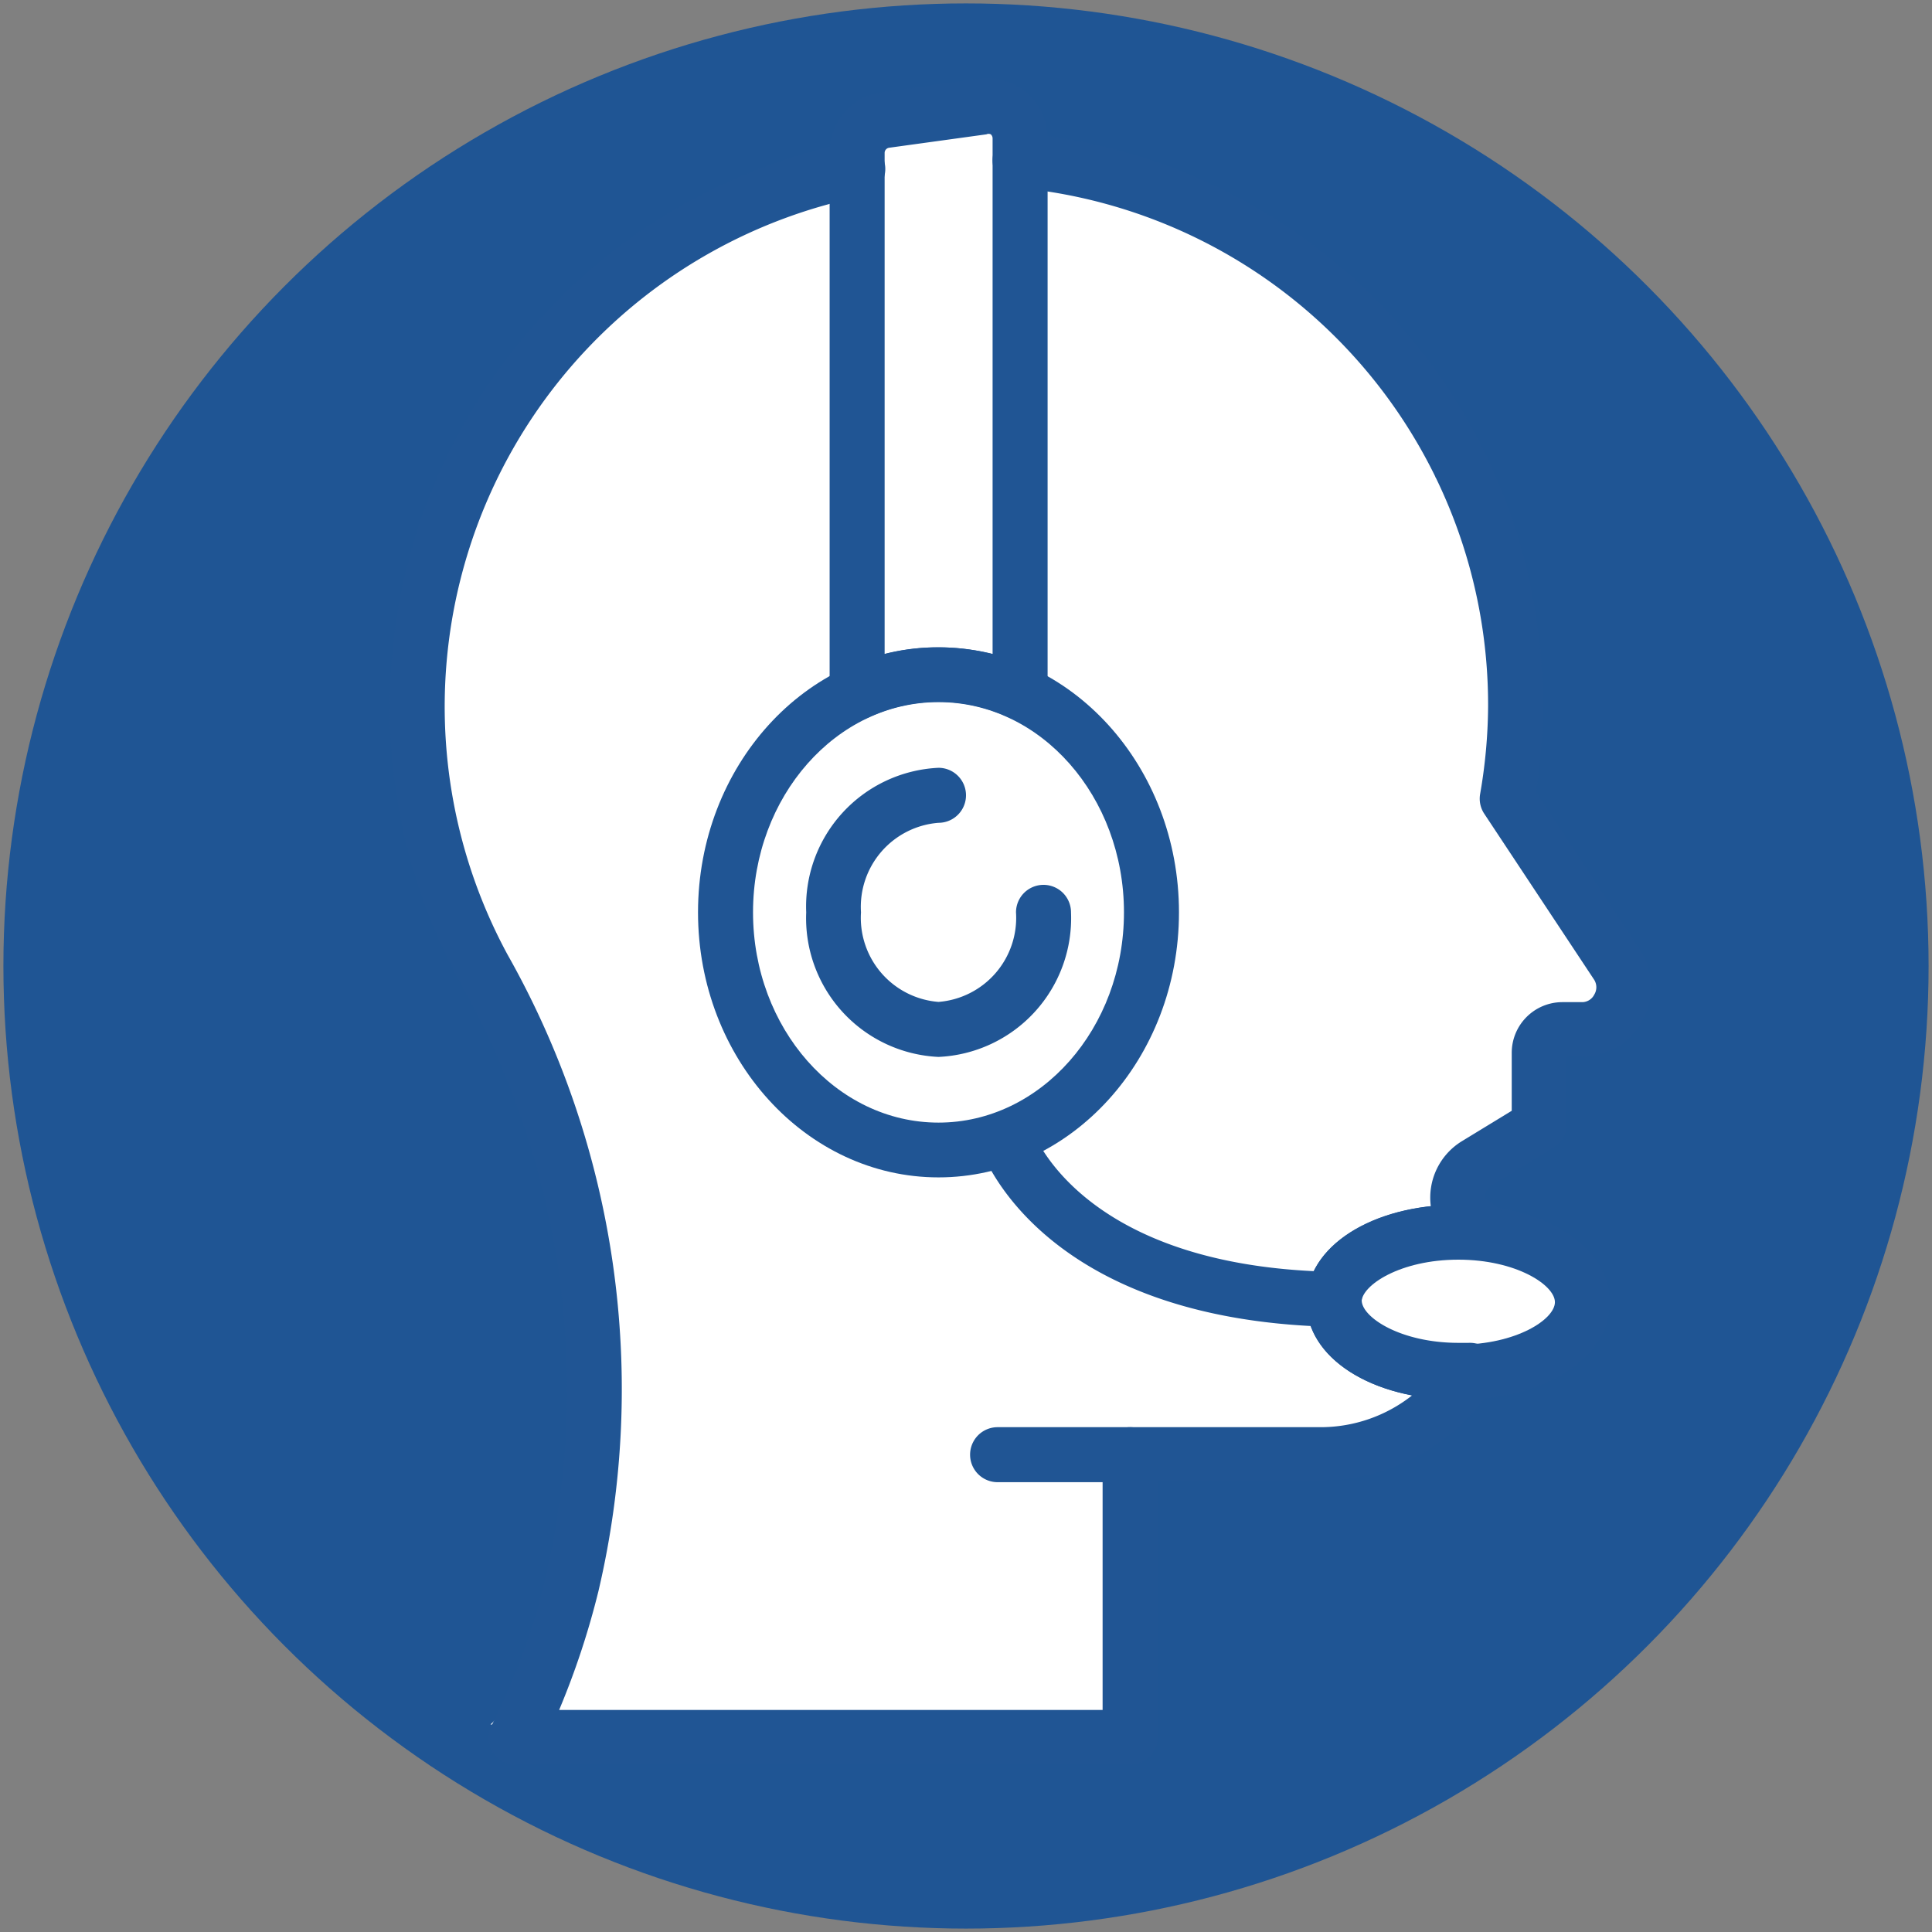 <svg xmlns="http://www.w3.org/2000/svg" viewBox="0 0 85 85"><rect x="0" y="0" width="85" height="85" fill="#808080" stroke="none"/><defs><style>.cls-1{fill:#1f5594;}.cls-2{fill:#fff;}.cls-3{fill:#205594;}</style></defs><g id="blue_icon_bg" data-name="blue icon bg"><circle class="cls-1" cx="42.5" cy="42.5" r="42.35"/></g><g id="contact"><path class="cls-2" d="M36.06,76.43l-14.48-.56s5.5-4.85,5.17-17.5l-5-15.46s-9.6-9.1,2.87-28.5L41.29,4.52l4.8,1.57S64.34,13.81,63.16,21c0,0,5.88,3.43,2.87,14l5.49,9-4,2.06L67,50.2,64.16,53l5.77,4.29-5.77,4.59L55.79,64l-6.07,1.21.11,11.22Z"/><path class="cls-3" d="M49.72,65.21H43.89a1.21,1.21,0,0,1,0-2.42h5.83a1.21,1.21,0,1,1,0,2.42Z"/><path class="cls-3" d="M41.29,51.8c-5.83,0-10.58-5.23-10.58-11.66s4.75-11.66,10.58-11.66,10.58,5.23,10.58,11.66S47.13,51.8,41.29,51.8Zm0-20.91c-4.5,0-8.16,4.15-8.16,9.25s3.66,9.25,8.16,9.25,8.16-4.15,8.16-9.25S45.79,30.89,41.29,30.89Z"/><path class="cls-3" d="M41.29,46.5a6.11,6.11,0,0,1-5.82-6.36,6.11,6.11,0,0,1,5.82-6.36,1.21,1.21,0,0,1,0,2.42,3.71,3.71,0,0,0-3.41,3.94,3.71,3.71,0,0,0,3.41,3.94,3.71,3.71,0,0,0,3.41-3.94,1.21,1.21,0,1,1,2.42,0A6.11,6.11,0,0,1,41.29,46.5Z"/><path class="cls-3" d="M58.43,58.37C45.75,58,43.21,50.75,43.11,50.44a1.21,1.21,0,0,1,2.29-.77c.09.26,2.23,6,13.06,6.28a1.21,1.21,0,0,1,0,2.42Z"/><path class="cls-3" d="M64.16,61.58c-3.81,0-6.68-1.84-6.68-4.29S60.35,53,64.16,53s6.67,1.85,6.67,4.29S68,61.58,64.16,61.58Zm0-6.16c-2.56,0-4.26,1.13-4.26,1.87s1.7,1.87,4.26,1.87,4.25-1.12,4.25-1.87S66.71,55.42,64.16,55.42Z"/><path class="cls-3" d="M49.72,77.64H22.65a1.21,1.21,0,0,1-1-.58,1.23,1.23,0,0,1,0-1.19A29.29,29.29,0,0,0,24,69.4,36.47,36.47,0,0,0,20.2,43.15,25.34,25.34,0,0,1,37.47,6.25,1.21,1.21,0,0,1,38,8.62,22.91,22.91,0,0,0,22.33,42a38.89,38.89,0,0,1,4,28,35.23,35.23,0,0,1-1.73,5.23H48.51V64a1.21,1.21,0,0,1,1.21-1.21h8.36a6.5,6.5,0,0,0,4.05-1.4c-2.75-.52-4.65-2.11-4.65-4.1,0-2.17,2.28-3.87,5.47-4.22a2.91,2.91,0,0,1,1.38-2.87l2.18-1.33V46.31a2.23,2.23,0,0,1,2.22-2.22h.86a.6.6,0,0,0,.55-.33.62.62,0,0,0,0-.65L65.3,35.8a1.2,1.2,0,0,1-.18-.87,23.19,23.19,0,0,0,.35-3.83A22.85,22.85,0,0,0,44.76,8.26,1.21,1.21,0,0,1,45,5.85a25.24,25.24,0,0,1,22.58,29l4.56,6.92a3.06,3.06,0,0,1-2.55,4.73h-.66v3a1.21,1.21,0,0,1-.58,1l-2.76,1.68a.54.54,0,0,0-.24.53l.7.53a1.21,1.21,0,0,1-.88,2.17,7,7,0,0,0-1-.07c-2.56,0-4.26,1.13-4.26,1.87s1.7,1.87,4.26,1.87h.44a1.23,1.23,0,0,1,1.11.59,1.21,1.21,0,0,1,0,1.26,9,9,0,0,1-7.61,4.21H50.93V76.43A1.21,1.21,0,0,1,49.72,77.64Z"/><path class="cls-3" d="M37.71,31.69a1.15,1.15,0,0,1-.65-.19,1.21,1.21,0,0,1-.56-1V6.68a2.66,2.66,0,0,1,2.29-2.62l4.28-.6a2.7,2.7,0,0,1,2.11.63,2.64,2.64,0,0,1,.91,2V30.48a1.21,1.21,0,0,1-.56,1,1.23,1.23,0,0,1-1.16.08,7.27,7.27,0,0,0-6.15,0A1.34,1.34,0,0,1,37.71,31.69Zm3.58-3.21a10,10,0,0,1,2.38.29V6.09a.24.24,0,0,0-.08-.18.22.22,0,0,0-.19,0l-4.28.59a.23.23,0,0,0-.2.23V28.77A9.44,9.44,0,0,1,41.29,28.48Z"/></g></svg>